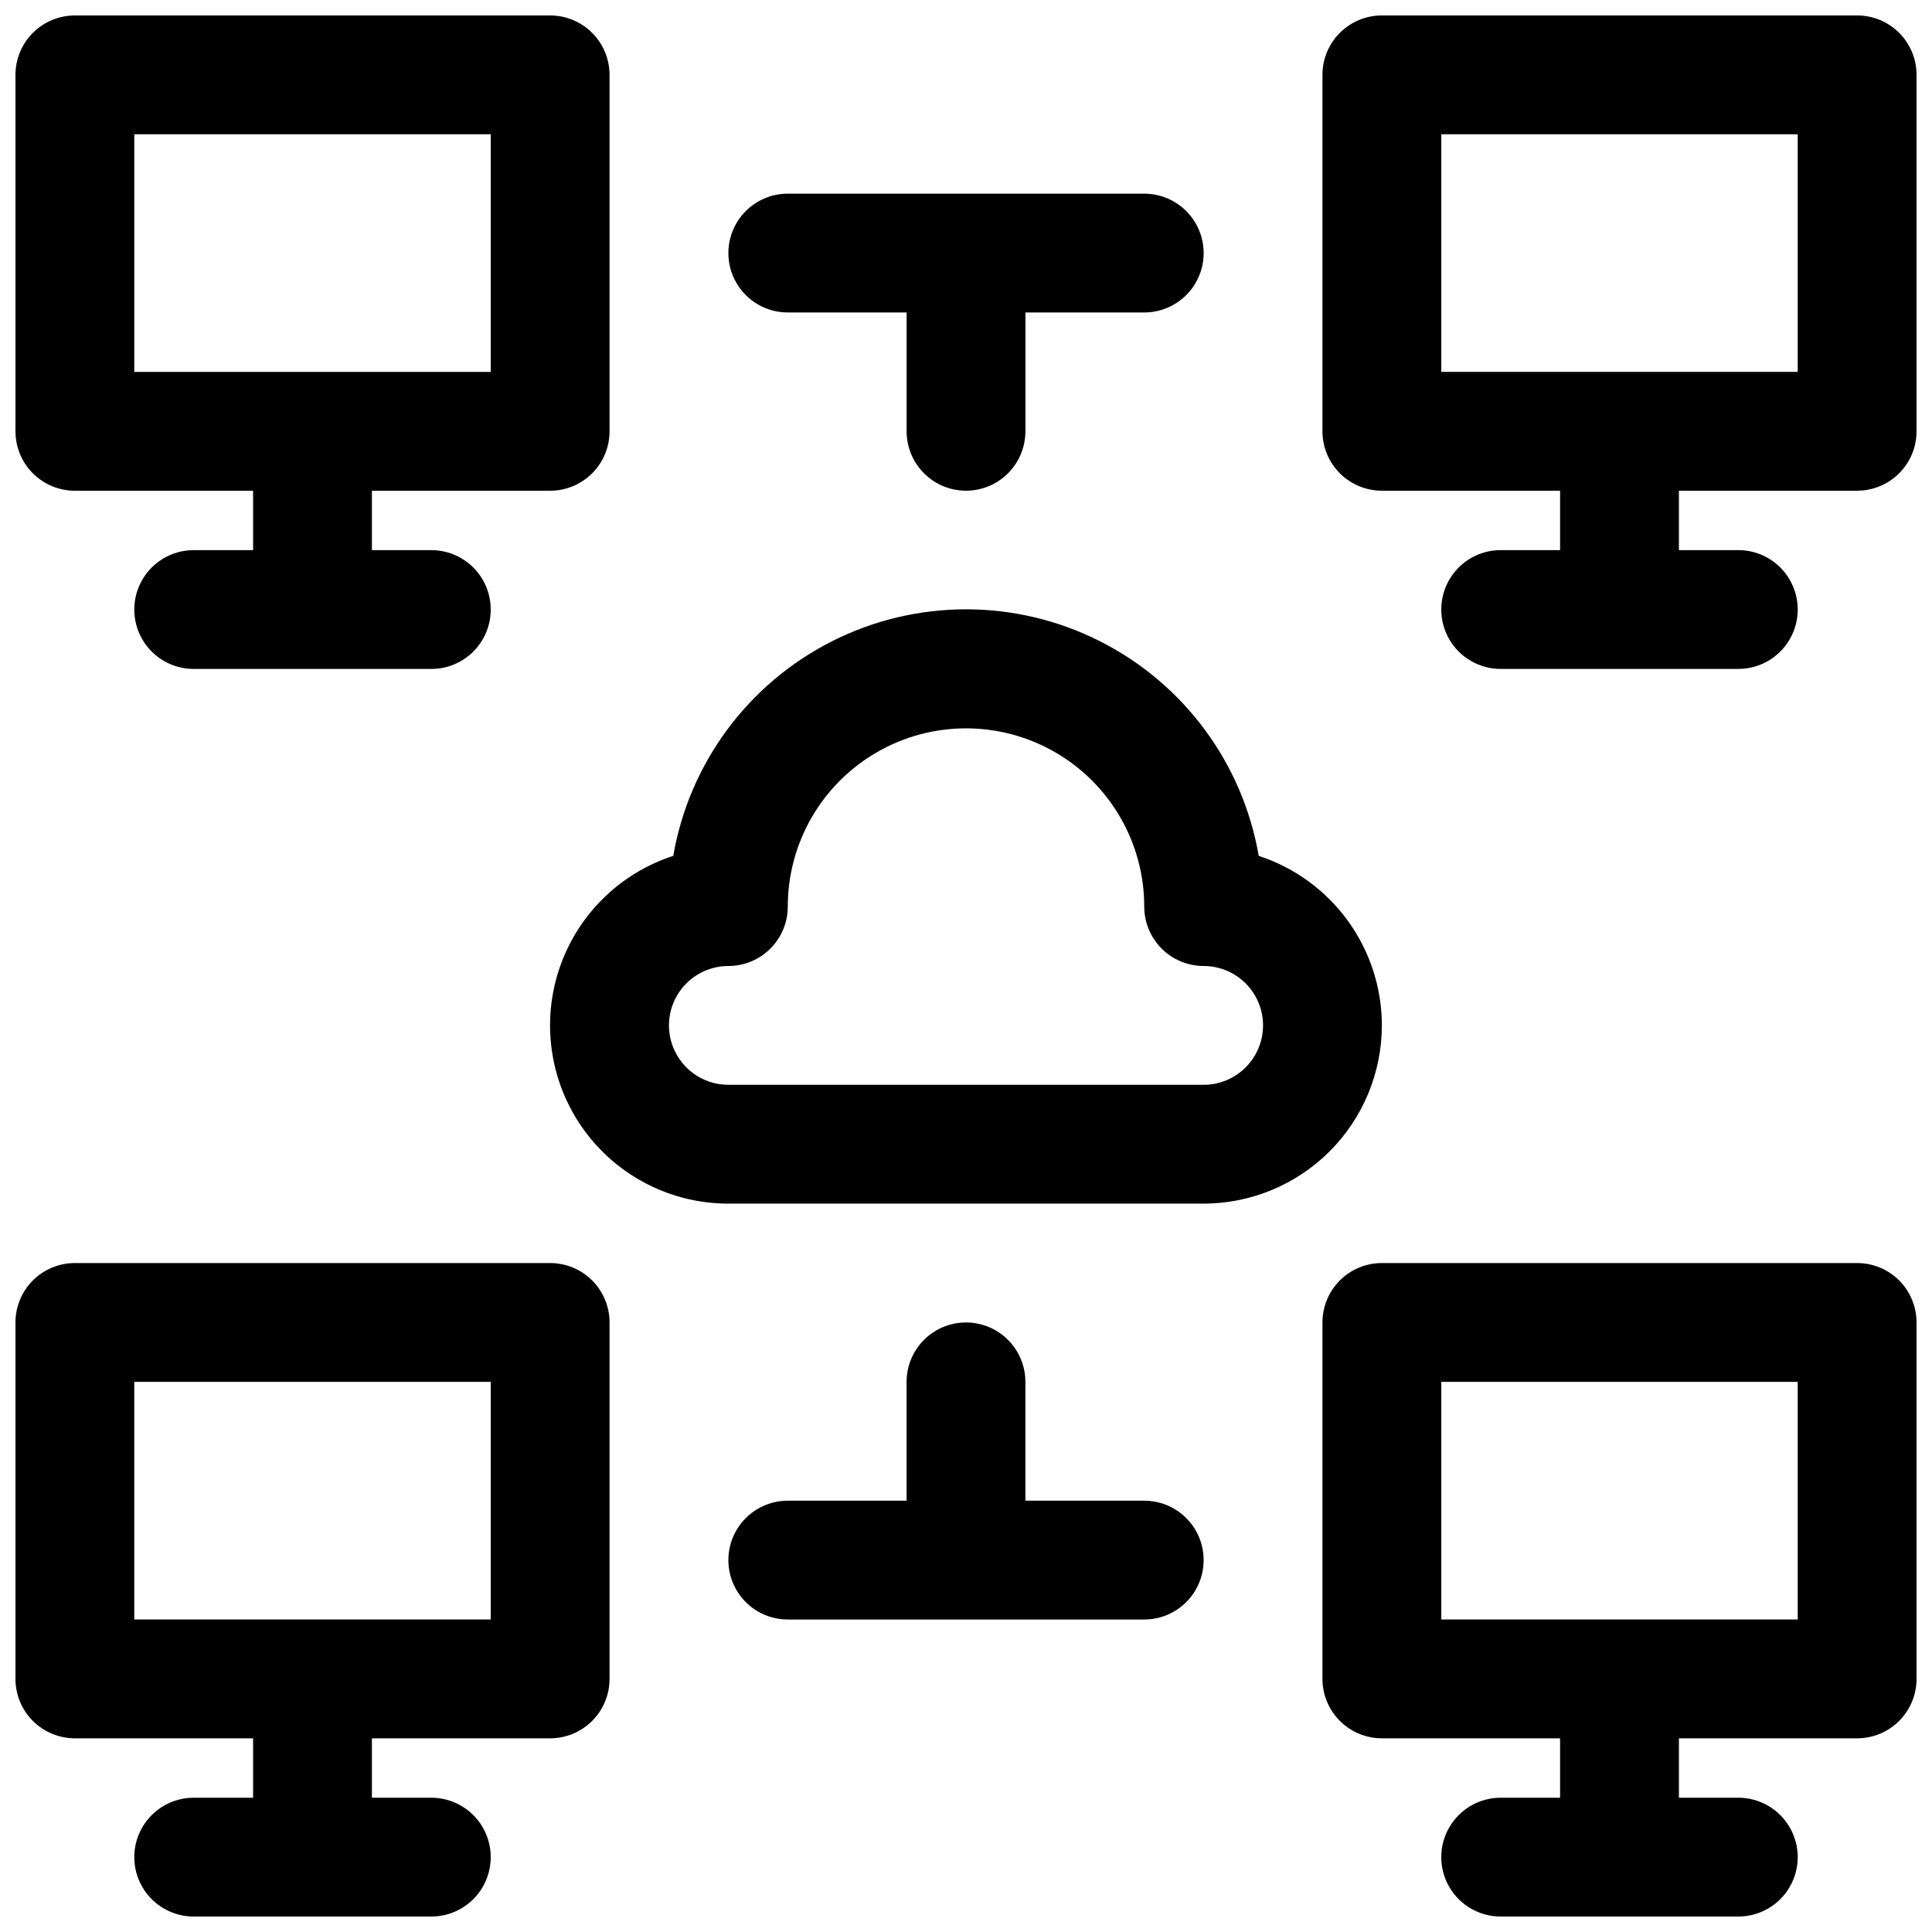 <?xml version="1.0" encoding="UTF-8"?>
<!-- Uploaded to: SVG Repo, www.svgrepo.com, Generator: SVG Repo Mixer Tools -->
<svg width="800px" height="800px" version="1.1" viewBox="144 144 512 512" xmlns="http://www.w3.org/2000/svg">
 <defs>
  <clipPath id="d">
   <path d="m148.09 148.09h157.91v173.91h-157.91z"/>
  </clipPath>
  <clipPath id="c">
   <path d="m494 148.09h157.9v173.91h-157.9z"/>
  </clipPath>
  <clipPath id="b">
   <path d="m148.09 478h157.91v173.9h-157.91z"/>
  </clipPath>
  <clipPath id="a">
   <path d="m494 478h157.9v173.9h-157.9z"/>
  </clipPath>
 </defs>
 <g clip-path="url(#d)">
  <path d="m163.84 274.05h47.234v15.742h-15.746c-5.625 0-10.82 3-13.633 7.875-2.812 4.871-2.812 10.871 0 15.742s8.008 7.871 13.633 7.871h62.977c5.625 0 10.824-3 13.637-7.871s2.812-10.871 0-15.742c-2.812-4.875-8.012-7.875-13.637-7.875h-15.742v-15.742h47.23c4.176 0 8.18-1.66 11.133-4.613s4.613-6.957 4.613-11.133v-94.465c0-4.172-1.66-8.18-4.613-11.133-2.953-2.949-6.957-4.609-11.133-4.609h-125.95c-4.172 0-8.18 1.66-11.133 4.609-2.949 2.953-4.609 6.961-4.609 11.133v94.465c0 4.176 1.66 8.18 4.609 11.133 2.953 2.953 6.961 4.613 11.133 4.613zm15.746-94.465h94.465v62.977h-94.465z"/>
 </g>
 <g clip-path="url(#c)">
  <path d="m636.16 148.09h-125.95c-4.176 0-8.18 1.66-11.133 4.609-2.953 2.953-4.613 6.961-4.613 11.133v94.465c0 4.176 1.66 8.18 4.613 11.133s6.957 4.613 11.133 4.613h47.23v15.742h-15.742c-5.625 0-10.824 3-13.637 7.875-2.812 4.871-2.812 10.871 0 15.742s8.012 7.871 13.637 7.871h62.977c5.625 0 10.82-3 13.633-7.871s2.812-10.871 0-15.742c-2.812-4.875-8.008-7.875-13.633-7.875h-15.746v-15.742h47.234c4.176 0 8.18-1.66 11.133-4.613s4.609-6.957 4.609-11.133v-94.465c0-4.172-1.656-8.18-4.609-11.133-2.953-2.949-6.957-4.609-11.133-4.609zm-15.746 94.465h-94.465v-62.977h94.465z"/>
 </g>
 <g clip-path="url(#b)">
  <path d="m289.79 478.72h-125.95c-4.172 0-8.18 1.66-11.133 4.609-2.949 2.953-4.609 6.961-4.609 11.133v94.465c0 4.176 1.66 8.18 4.609 11.133 2.953 2.953 6.961 4.613 11.133 4.613h47.234v15.742h-15.746c-5.625 0-10.82 3-13.633 7.875-2.812 4.871-2.812 10.871 0 15.742s8.008 7.871 13.633 7.871h62.977c5.625 0 10.824-3 13.637-7.871s2.812-10.871 0-15.742c-2.812-4.875-8.012-7.875-13.637-7.875h-15.742v-15.742h47.23c4.176 0 8.18-1.66 11.133-4.613s4.613-6.957 4.613-11.133v-94.465c0-4.172-1.66-8.18-4.613-11.133-2.953-2.949-6.957-4.609-11.133-4.609zm-15.742 94.465h-94.465v-62.977h94.465z"/>
 </g>
 <g clip-path="url(#a)">
  <path d="m636.16 478.72h-125.95c-4.176 0-8.18 1.66-11.133 4.609-2.953 2.953-4.613 6.961-4.613 11.133v94.465c0 4.176 1.66 8.18 4.613 11.133s6.957 4.613 11.133 4.613h47.23v15.742h-15.742c-5.625 0-10.824 3-13.637 7.875-2.812 4.871-2.812 10.871 0 15.742s8.012 7.871 13.637 7.871h62.977c5.625 0 10.82-3 13.633-7.871s2.812-10.871 0-15.742c-2.812-4.875-8.008-7.875-13.633-7.875h-15.746v-15.742h47.234c4.176 0 8.18-1.66 11.133-4.613s4.609-6.957 4.609-11.133v-94.465c0-4.172-1.656-8.18-4.609-11.133-2.953-2.949-6.957-4.609-11.133-4.609zm-15.746 94.465h-94.465v-62.977h94.465z"/>
 </g>
 <path d="m510.21 415.74c-0.012-9.973-3.176-19.684-9.035-27.754-5.863-8.066-14.121-14.078-23.602-17.172-4.242-24.582-19.879-45.699-42.16-56.922-22.277-11.223-48.555-11.223-70.832 0-22.277 11.223-37.918 32.34-42.16 56.922-14.383 4.668-25.664 15.945-30.34 30.328-4.672 14.383-2.176 30.133 6.715 42.367s23.105 19.469 38.23 19.465h125.95c12.52-0.016 24.527-4.996 33.383-13.852 8.855-8.852 13.836-20.859 13.848-33.383zm-47.23 15.742-125.95 0.004c-5.625 0-10.824-3.004-13.637-7.875-2.812-4.871-2.812-10.871 0-15.742s8.012-7.871 13.637-7.871c4.176 0 8.18-1.66 11.133-4.613s4.609-6.957 4.609-11.133c0-16.875 9.004-32.465 23.617-40.902 14.613-8.438 32.617-8.438 47.23 0s23.617 24.027 23.617 40.902c0 4.176 1.66 8.18 4.613 11.133 2.949 2.953 6.957 4.613 11.133 4.613 5.621 0 10.82 3 13.633 7.871s2.812 10.871 0 15.742c-2.812 4.871-8.012 7.875-13.633 7.875z"/>
 <path d="m352.77 226.81h31.488v31.488c0 5.625 3 10.824 7.871 13.637s10.875 2.812 15.746 0 7.871-8.012 7.871-13.637v-31.488h31.488c5.625 0 10.824-3 13.637-7.871s2.812-10.871 0-15.742c-2.812-4.871-8.012-7.875-13.637-7.875h-94.465c-5.625 0-10.82 3.004-13.633 7.875-2.812 4.871-2.812 10.871 0 15.742s8.008 7.871 13.633 7.871z"/>
 <path d="m447.23 541.7h-31.488v-31.488c0-5.625-3-10.824-7.871-13.637s-10.875-2.812-15.746 0-7.871 8.012-7.871 13.637v31.488h-31.488c-5.625 0-10.82 3-13.633 7.871s-2.812 10.875 0 15.746 8.008 7.871 13.633 7.871h94.465c5.625 0 10.824-3 13.637-7.871s2.812-10.875 0-15.746-8.012-7.871-13.637-7.871z"/>
</svg>